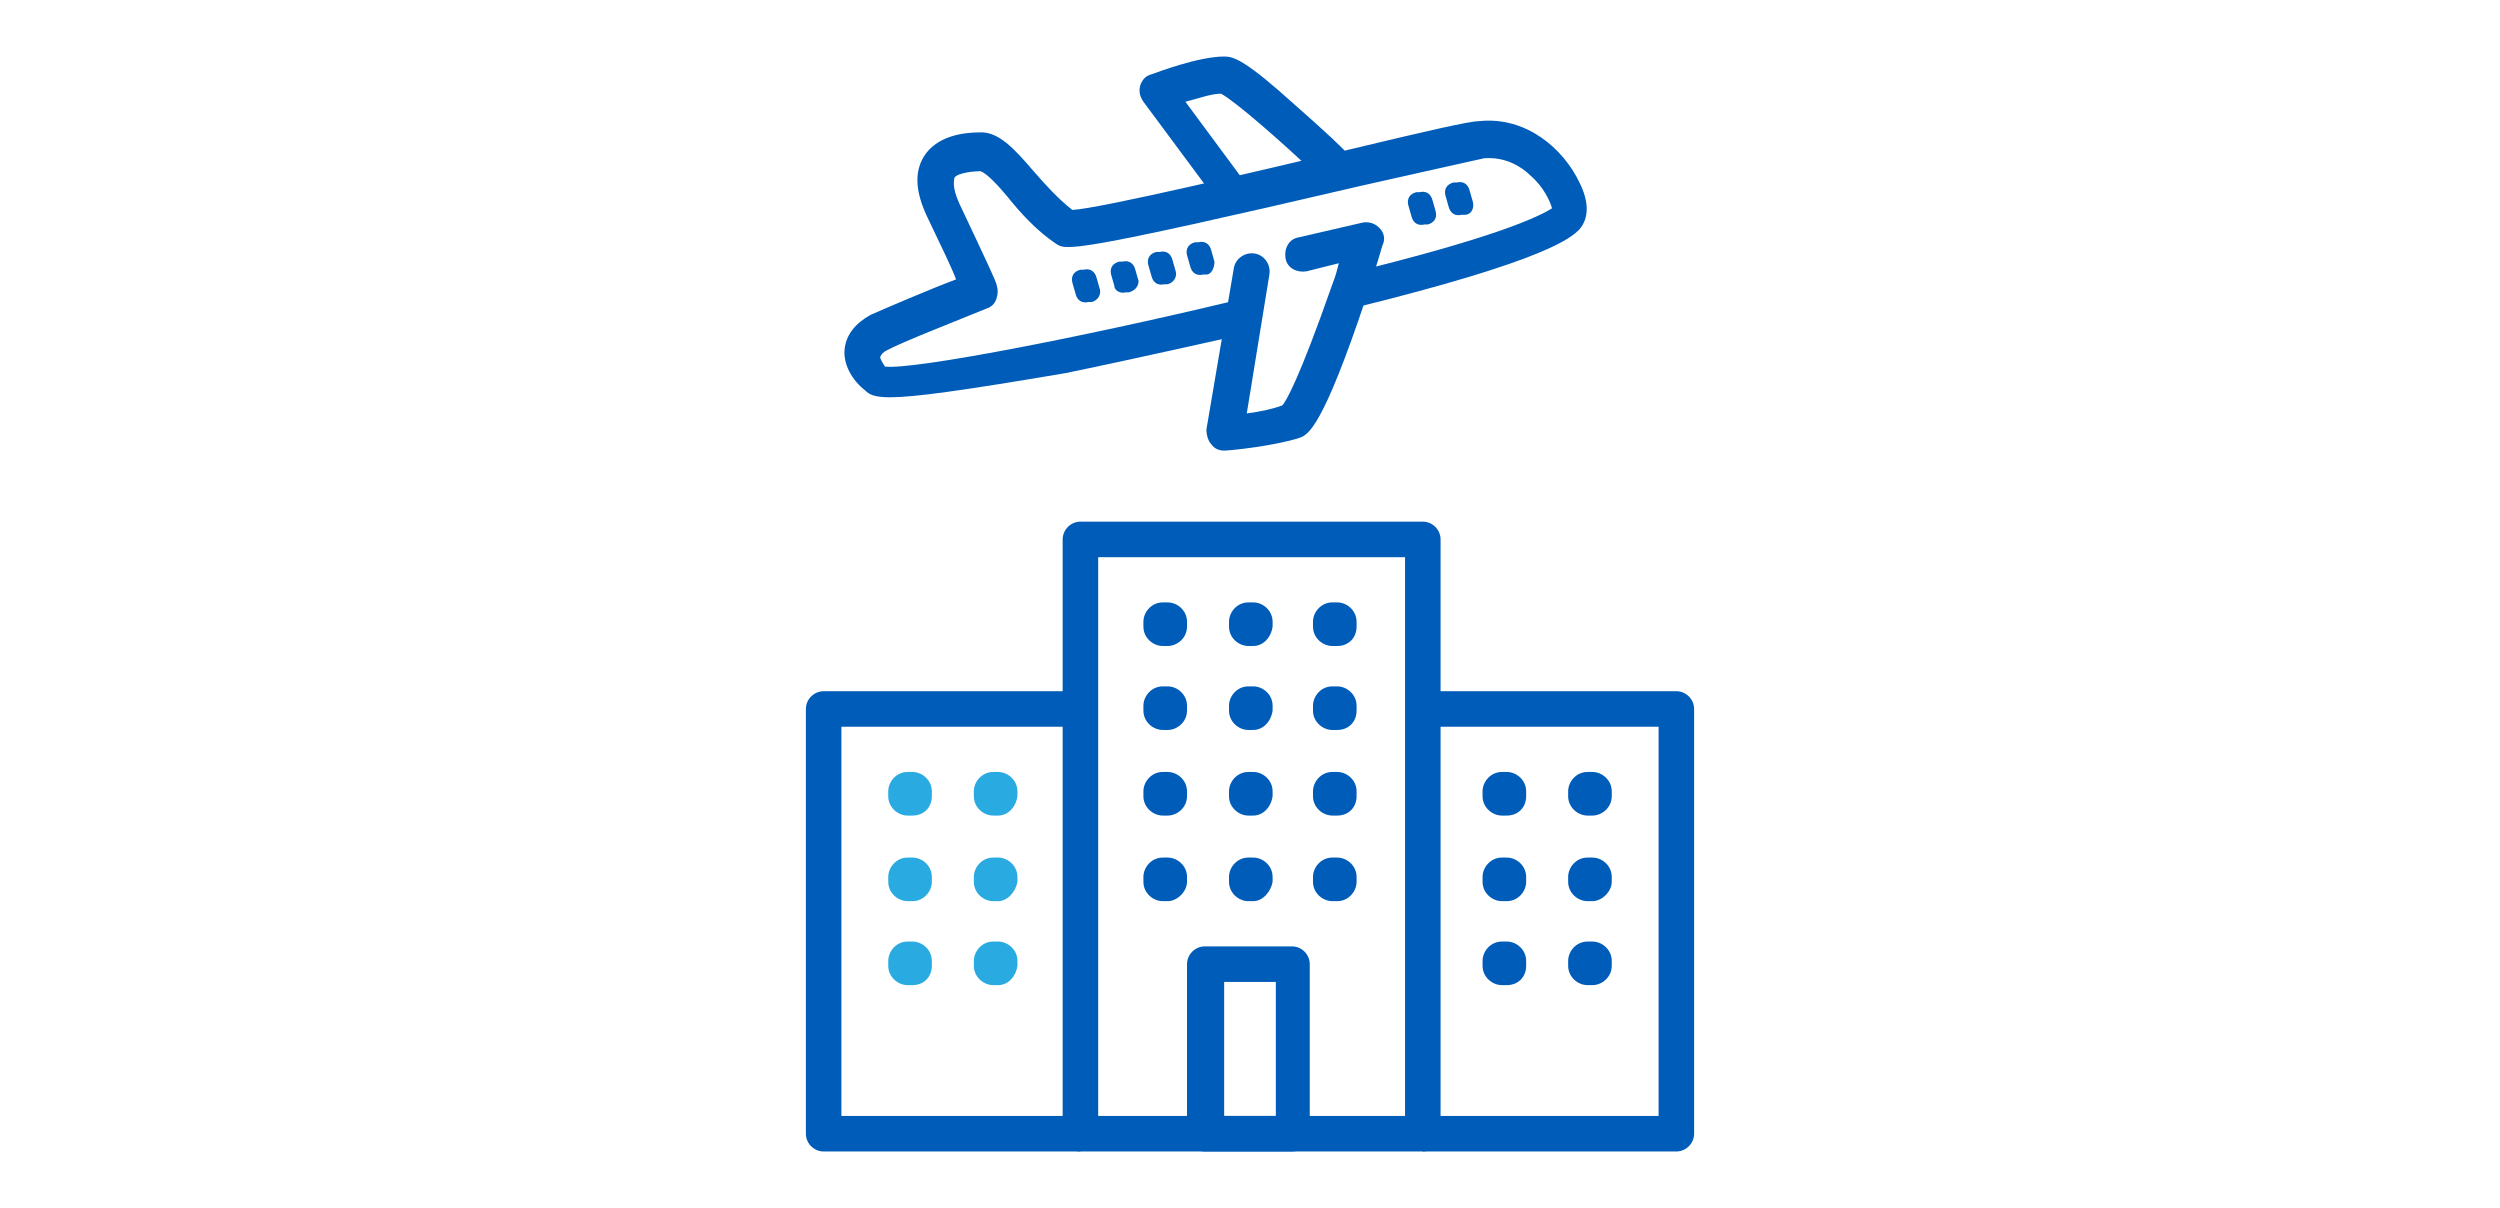 <?xml version="1.0" encoding="utf-8"?>
<!-- Generator: Adobe Illustrator 22.0.1, SVG Export Plug-In . SVG Version: 6.00 Build 0)  -->
<svg version="1.1" id="Layer_1" xmlns="http://www.w3.org/2000/svg" xmlns:xlink="http://www.w3.org/1999/xlink" x="0px" y="0px"
	 viewBox="0 0 154.8 74.8" style="enable-background:new 0 0 154.8 74.8;" xml:space="preserve">
<style type="text/css">
	.st0{fill:#005CB9;}
	.st1{fill:#29ABE2;}
</style>
<g>
	<path class="st0" d="M55.1,24.6c-1,0-1.3-0.2-1.5-0.4c-0.9-0.7-1.4-1.7-1.3-2.6c0.1-0.9,0.7-1.6,1.6-2.1c0.9-0.4,3.7-1.6,5.3-2.2
		c-0.3-0.8-0.9-2-1.8-3.9c-0.7-1.5-0.8-2.7-0.2-3.7c0.8-1.3,2.5-1.5,3.4-1.5c1.2-0.1,2.2,1,3.4,2.4c0.7,0.8,1.5,1.7,2.4,2.4
		c1.8-0.1,11.9-2.5,17.4-3.8c4.6-1.1,7.2-1.7,7.8-1.7c2.9-0.3,5.2,1.7,6.2,3.8c0.6,1.2,0.6,2.2,0,2.9c-0.5,0.5-1.9,1.9-14.1,4.9
		L83.2,17c9.5-2.3,12.1-3.6,12.9-4.1c-0.1-0.4-0.5-1.3-1.3-2c-0.6-0.6-1.6-1.2-2.9-1.1c-0.5,0.1-4,0.9-7.6,1.7
		c-18,4.2-18.3,4-18.9,3.6c-1.2-0.8-2.2-1.9-3-2.9c-0.5-0.6-1.3-1.5-1.7-1.6c-0.4,0-1.4,0.1-1.6,0.4c0,0.1-0.2,0.5,0.3,1.6
		c1.8,3.8,2.3,4.9,2.3,5c0.1,0.3,0.1,0.6,0,0.9s-0.3,0.5-0.6,0.6c-1.7,0.7-5.3,2.1-6.2,2.6c-0.2,0.1-0.3,0.2-0.4,0.4
		c0,0.1,0.1,0.3,0.3,0.6c1.8,0.2,12.1-1.8,21.3-4l0.5,2.1c-0.1,0-5.3,1.2-10.6,2.3C59.5,24.2,56.6,24.6,55.1,24.6z M60.6,10.4
		L60.6,10.4L60.6,10.4z"/>
</g>
<g>
	<path class="st0" d="M75.8,27.9c-0.3,0-0.6-0.1-0.8-0.4c-0.2-0.2-0.3-0.6-0.3-0.9l1.7-10c0.1-0.6,0.7-1,1.3-0.9
		c0.6,0.1,1,0.7,0.9,1.3l-1.4,8.6c0.8-0.1,1.7-0.3,2.2-0.5c0.2-0.2,1-1.5,3.1-7.5c0.2-0.5,0.3-0.9,0.4-1.3l-2,0.5
		c-0.6,0.1-1.2-0.2-1.3-0.8c-0.1-0.6,0.2-1.2,0.8-1.3l3.9-0.9c0.4-0.1,0.8,0,1.1,0.3c0.3,0.3,0.4,0.7,0.2,1.1c0,0-0.4,1.4-1,3.2
		c-2.7,8.1-3.6,8.5-4.1,8.7C79,27.6,76.2,27.9,75.8,27.9C75.9,27.9,75.8,27.9,75.8,27.9z"/>
</g>
<g>
	<path class="st0" d="M76.3,12.9c-0.3,0-0.7-0.2-0.9-0.4l-4.6-6.2c-0.2-0.3-0.3-0.6-0.2-1c0.1-0.3,0.3-0.6,0.7-0.7
		c0.3-0.1,2.9-1.1,4.5-1.1c0.6,0,1.3,0.2,4.5,3.1c1.6,1.4,3.1,2.8,3.1,2.9c0.4,0.4,0.5,1.1,0,1.6c-0.4,0.4-1.1,0.5-1.6,0
		c-2.4-2.3-5.4-4.9-6.2-5.3c-0.6,0-1.4,0.3-2.2,0.5l3.7,5c0.4,0.5,0.3,1.2-0.2,1.5C76.7,12.8,76.5,12.9,76.3,12.9z"/>
</g>
<g>
	<path class="st0" d="M90.7,13.3h-0.2c-0.4,0.1-0.7-0.1-0.8-0.5l-0.2-0.7c-0.1-0.4,0.1-0.7,0.5-0.8h0.2c0.4-0.1,0.7,0.1,0.8,0.5
		l0.2,0.7C91.3,12.9,91.1,13.3,90.7,13.3z"/>
</g>
<g>
	<path class="st0" d="M88.4,13.9h-0.2c-0.4,0.1-0.7-0.1-0.8-0.5l-0.2-0.7c-0.1-0.4,0.1-0.7,0.5-0.8h0.2c0.4-0.1,0.7,0.1,0.8,0.5
		l0.2,0.7C89,13.5,88.8,13.8,88.4,13.9z"/>
</g>
<g>
	<path class="st0" d="M74.7,17h-0.2c-0.4,0.1-0.7-0.1-0.8-0.5l-0.2-0.7c-0.1-0.4,0.1-0.7,0.5-0.8h0.2c0.4-0.1,0.7,0.1,0.8,0.5
		l0.2,0.7C75.2,16.6,75,17,74.7,17z"/>
</g>
<g>
	<path class="st0" d="M72.3,17.6h-0.2c-0.4,0.1-0.7-0.1-0.8-0.5l-0.2-0.7c-0.1-0.4,0.1-0.7,0.5-0.8h0.2c0.4-0.1,0.7,0.1,0.8,0.5
		l0.2,0.7C72.9,17.1,72.7,17.5,72.3,17.6z"/>
</g>
<g>
	<path class="st0" d="M69.9,18.1h-0.2C69.4,18.2,69,18,69,17.7L68.8,17c-0.1-0.4,0.1-0.7,0.5-0.8h0.2c0.4-0.1,0.7,0.1,0.8,0.5
		l0.2,0.7C70.5,17.7,70.3,18,69.9,18.1z"/>
</g>
<g>
	<path class="st0" d="M67.6,18.7h-0.2c-0.4,0.1-0.7-0.1-0.8-0.5l-0.2-0.7c-0.1-0.4,0.1-0.7,0.5-0.8h0.2c0.4-0.1,0.7,0.1,0.8,0.5
		l0.2,0.7C68.2,18.2,68,18.6,67.6,18.7z"/>
</g>
<g>
	<path class="st0" d="M88.1,71.3H66.9c-0.6,0-1.1-0.5-1.1-1.1V33.4c0-0.6,0.5-1.1,1.1-1.1h21.2c0.6,0,1.1,0.5,1.1,1.1v36.8
		C89.2,70.8,88.7,71.3,88.1,71.3z M68,69.1h19V34.5H68V69.1z"/>
</g>
<g>
	<path class="st0" d="M80,71.3h-5.4c-0.6,0-1.1-0.5-1.1-1.1V59.7c0-0.6,0.5-1.1,1.1-1.1H80c0.6,0,1.1,0.5,1.1,1.1v10.5
		C81.1,70.8,80.6,71.3,80,71.3z M75.8,69.1H79v-8.3h-3.2V69.1z"/>
</g>
<g>
	<path class="st0" d="M66.9,71.3H51c-0.6,0-1.1-0.5-1.1-1.1V43.9c0-0.6,0.5-1.1,1.1-1.1h15.9V45H52.1v24.1h14.8V71.3z"/>
</g>
<g>
	<path class="st0" d="M103.8,71.3H88.1v-2.2h14.6V45H88.1v-2.2h15.7c0.6,0,1.1,0.5,1.1,1.1v26.3C104.9,70.8,104.4,71.3,103.8,71.3z"
		/>
</g>
<g>
	<path class="st0" d="M72.3,40H72c-0.6,0-1.2-0.5-1.2-1.2v-0.3c0-0.6,0.5-1.2,1.2-1.2h0.3c0.6,0,1.2,0.5,1.2,1.2v0.3
		C73.5,39.5,72.9,40,72.3,40z"/>
</g>
<g>
	<path class="st0" d="M77.6,40h-0.3c-0.6,0-1.2-0.5-1.2-1.2v-0.3c0-0.6,0.5-1.2,1.2-1.2h0.3c0.6,0,1.2,0.5,1.2,1.2v0.3
		C78.7,39.5,78.2,40,77.6,40z"/>
</g>
<g>
	<path class="st0" d="M82.8,40h-0.3c-0.6,0-1.2-0.5-1.2-1.2v-0.3c0-0.6,0.5-1.2,1.2-1.2h0.3c0.6,0,1.2,0.5,1.2,1.2v0.3
		C84,39.5,83.5,40,82.8,40z"/>
</g>
<g>
	<path class="st0" d="M72.3,45.2H72c-0.6,0-1.2-0.5-1.2-1.2v-0.3c0-0.6,0.5-1.2,1.2-1.2h0.3c0.6,0,1.2,0.5,1.2,1.2V44
		C73.5,44.7,72.9,45.2,72.3,45.2z"/>
</g>
<g>
	<path class="st0" d="M77.6,45.2h-0.3c-0.6,0-1.2-0.5-1.2-1.2v-0.3c0-0.6,0.5-1.2,1.2-1.2h0.3c0.6,0,1.2,0.5,1.2,1.2V44
		C78.7,44.7,78.2,45.2,77.6,45.2z"/>
</g>
<g>
	<path class="st1" d="M56.5,50.5h-0.3c-0.6,0-1.2-0.5-1.2-1.2V49c0-0.6,0.5-1.2,1.2-1.2h0.3c0.6,0,1.2,0.5,1.2,1.2v0.3
		C57.7,50,57.2,50.5,56.5,50.5z"/>
</g>
<g>
	<path class="st1" d="M61.8,50.5h-0.3c-0.6,0-1.2-0.5-1.2-1.2V49c0-0.6,0.5-1.2,1.2-1.2h0.3c0.6,0,1.2,0.5,1.2,1.2v0.3
		C62.9,50,62.4,50.5,61.8,50.5z"/>
</g>
<g>
	<path class="st1" d="M56.5,55.8h-0.3c-0.6,0-1.2-0.5-1.2-1.2v-0.3c0-0.6,0.5-1.2,1.2-1.2h0.3c0.6,0,1.2,0.5,1.2,1.2v0.3
		C57.7,55.2,57.2,55.8,56.5,55.8z"/>
</g>
<g>
	<path class="st1" d="M61.8,55.8h-0.3c-0.6,0-1.2-0.5-1.2-1.2v-0.3c0-0.6,0.5-1.2,1.2-1.2h0.3c0.6,0,1.2,0.5,1.2,1.2v0.3
		C62.9,55.2,62.4,55.8,61.8,55.8z"/>
</g>
<g>
	<path class="st1" d="M56.5,61h-0.3c-0.6,0-1.2-0.5-1.2-1.2v-0.3c0-0.6,0.5-1.2,1.2-1.2h0.3c0.6,0,1.2,0.5,1.2,1.2v0.3
		C57.7,60.5,57.2,61,56.5,61z"/>
</g>
<g>
	<path class="st1" d="M61.8,61h-0.3c-0.6,0-1.2-0.5-1.2-1.2v-0.3c0-0.6,0.5-1.2,1.2-1.2h0.3c0.6,0,1.2,0.5,1.2,1.2v0.3
		C62.9,60.5,62.4,61,61.8,61z"/>
</g>
<g>
	<path class="st0" d="M93.3,50.5H93c-0.6,0-1.2-0.5-1.2-1.2V49c0-0.6,0.5-1.2,1.2-1.2h0.3c0.6,0,1.2,0.5,1.2,1.2v0.3
		C94.5,50,94,50.5,93.3,50.5z"/>
</g>
<g>
	<path class="st0" d="M98.6,50.5h-0.3c-0.6,0-1.2-0.5-1.2-1.2V49c0-0.6,0.5-1.2,1.2-1.2h0.3c0.6,0,1.2,0.5,1.2,1.2v0.3
		C99.8,50,99.2,50.5,98.6,50.5z"/>
</g>
<g>
	<path class="st0" d="M93.3,55.8H93c-0.6,0-1.2-0.5-1.2-1.2v-0.3c0-0.6,0.5-1.2,1.2-1.2h0.3c0.6,0,1.2,0.5,1.2,1.2v0.3
		C94.5,55.2,94,55.8,93.3,55.8z"/>
</g>
<g>
	<path class="st0" d="M98.6,55.8h-0.3c-0.6,0-1.2-0.5-1.2-1.2v-0.3c0-0.6,0.5-1.2,1.2-1.2h0.3c0.6,0,1.2,0.5,1.2,1.2v0.3
		C99.8,55.2,99.2,55.8,98.6,55.8z"/>
</g>
<g>
	<path class="st0" d="M93.3,61H93c-0.6,0-1.2-0.5-1.2-1.2v-0.3c0-0.6,0.5-1.2,1.2-1.2h0.3c0.6,0,1.2,0.5,1.2,1.2v0.3
		C94.5,60.5,94,61,93.3,61z"/>
</g>
<g>
	<path class="st0" d="M98.6,61h-0.3c-0.6,0-1.2-0.5-1.2-1.2v-0.3c0-0.6,0.5-1.2,1.2-1.2h0.3c0.6,0,1.2,0.5,1.2,1.2v0.3
		C99.8,60.5,99.2,61,98.6,61z"/>
</g>
<g>
	<path class="st0" d="M82.8,45.2h-0.3c-0.6,0-1.2-0.5-1.2-1.2v-0.3c0-0.6,0.5-1.2,1.2-1.2h0.3c0.6,0,1.2,0.5,1.2,1.2V44
		C84,44.7,83.5,45.2,82.8,45.2z"/>
</g>
<g>
	<path class="st0" d="M72.3,50.5H72c-0.6,0-1.2-0.5-1.2-1.2V49c0-0.6,0.5-1.2,1.2-1.2h0.3c0.6,0,1.2,0.5,1.2,1.2v0.3
		C73.5,50,72.9,50.5,72.3,50.5z"/>
</g>
<g>
	<path class="st0" d="M77.6,50.5h-0.3c-0.6,0-1.2-0.5-1.2-1.2V49c0-0.6,0.5-1.2,1.2-1.2h0.3c0.6,0,1.2,0.5,1.2,1.2v0.3
		C78.7,50,78.2,50.5,77.6,50.5z"/>
</g>
<g>
	<path class="st0" d="M82.8,50.5h-0.3c-0.6,0-1.2-0.5-1.2-1.2V49c0-0.6,0.5-1.2,1.2-1.2h0.3c0.6,0,1.2,0.5,1.2,1.2v0.3
		C84,50,83.5,50.5,82.8,50.5z"/>
</g>
<g>
	<path class="st0" d="M72.3,55.8H72c-0.6,0-1.2-0.5-1.2-1.2v-0.3c0-0.6,0.5-1.2,1.2-1.2h0.3c0.6,0,1.2,0.5,1.2,1.2v0.3
		C73.5,55.2,72.9,55.8,72.3,55.8z"/>
</g>
<g>
	<path class="st0" d="M77.6,55.8h-0.3c-0.6,0-1.2-0.5-1.2-1.2v-0.3c0-0.6,0.5-1.2,1.2-1.2h0.3c0.6,0,1.2,0.5,1.2,1.2v0.3
		C78.7,55.2,78.2,55.8,77.6,55.8z"/>
</g>
<g>
	<path class="st0" d="M82.8,55.8h-0.3c-0.6,0-1.2-0.5-1.2-1.2v-0.3c0-0.6,0.5-1.2,1.2-1.2h0.3c0.6,0,1.2,0.5,1.2,1.2v0.3
		C84,55.2,83.5,55.8,82.8,55.8z"/>
</g>
</svg>
